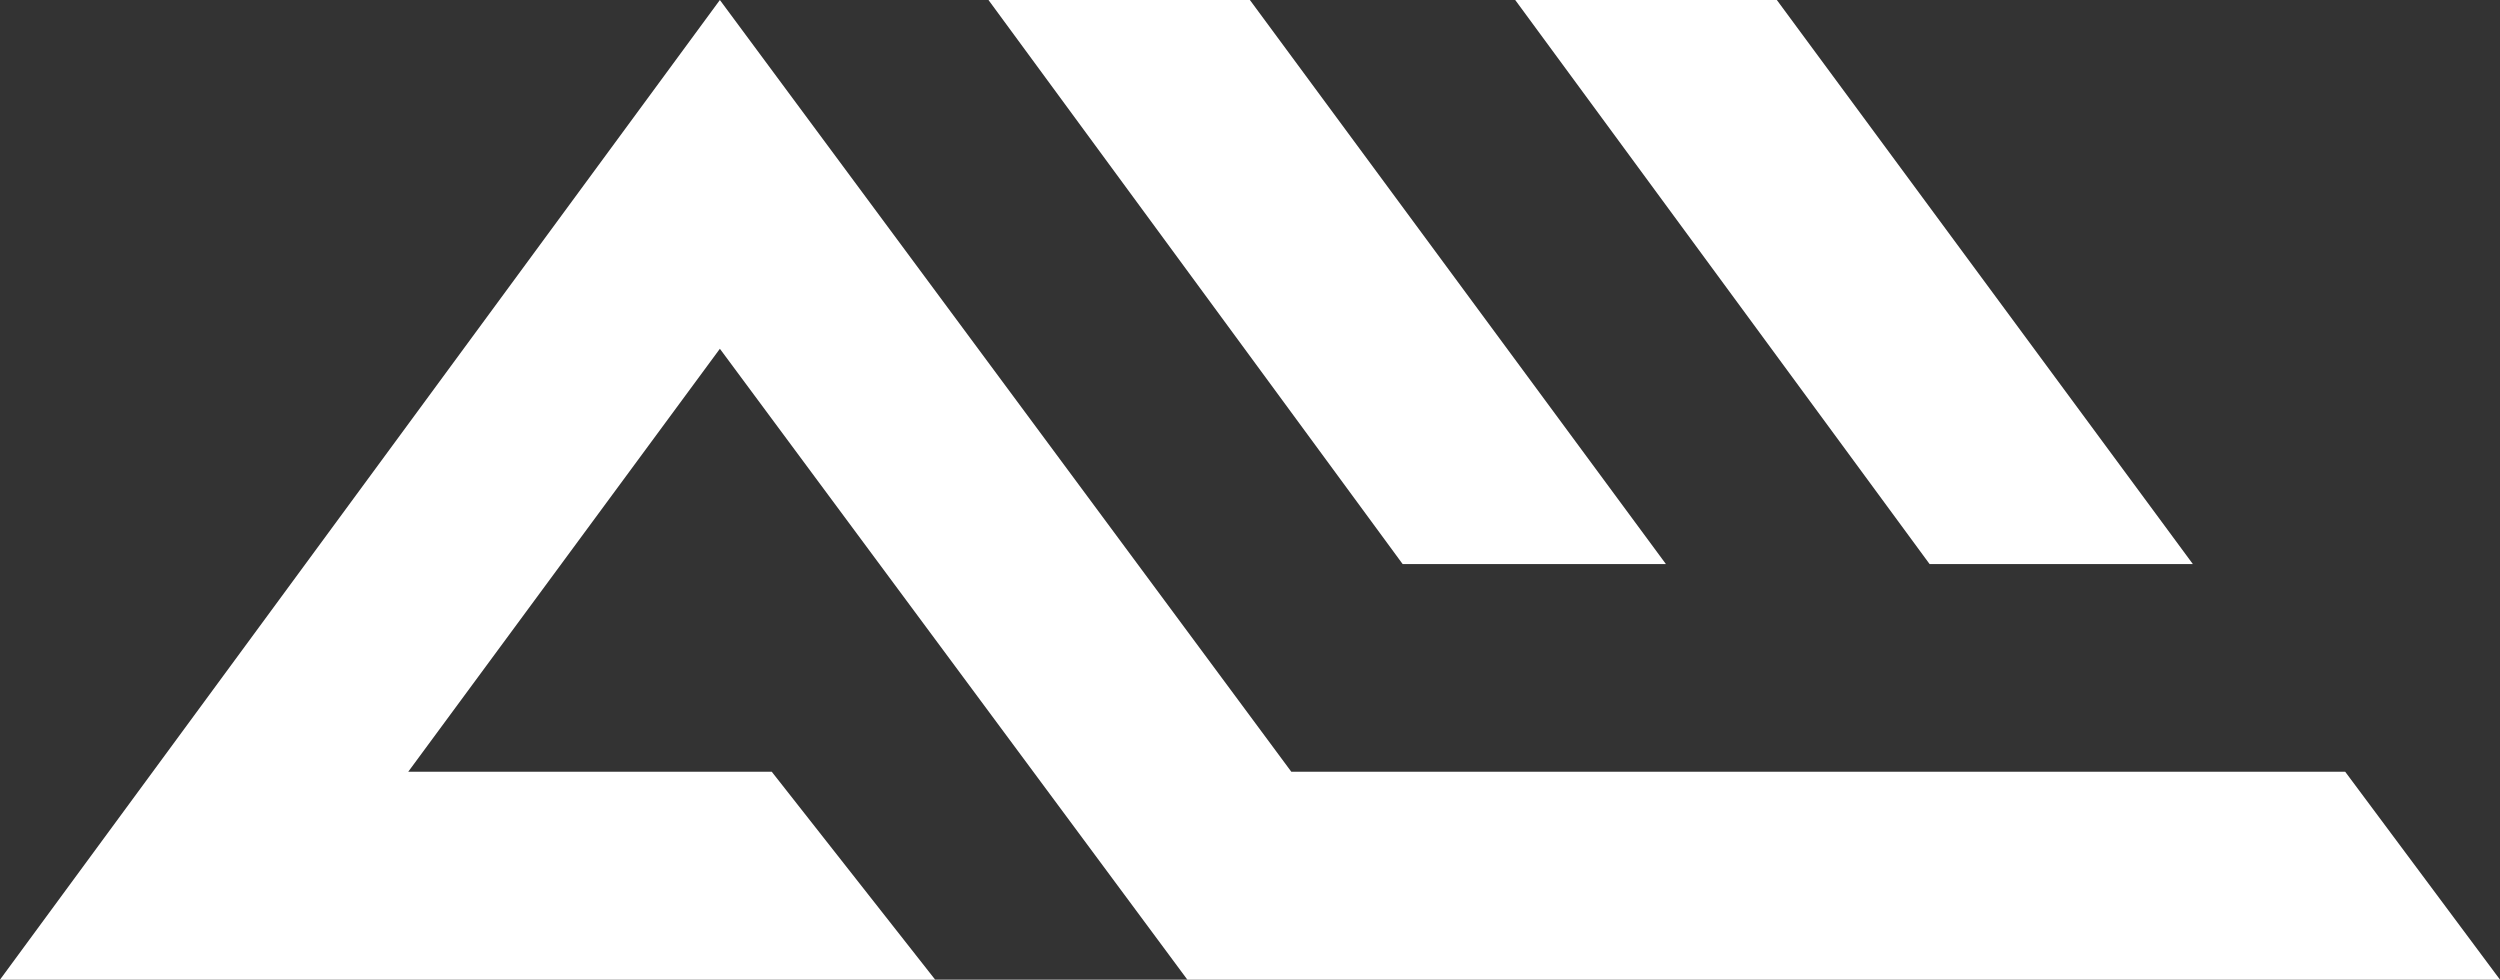 <svg xmlns="http://www.w3.org/2000/svg" id="Ebene_2" viewBox="0 0 121.93 47.78"><rect x="0" y="0" width="121.93" height="47.78" fill="#333333" stroke="none"/><defs><style>      .cls-1 {        fill: #fff;      }    </style></defs><g id="Ebene_1-2" data-name="Ebene_1"><g><polyline class="cls-1" points="35.11 0 0 47.78 45.61 47.78 37.64 37.64 19.91 37.64 35.11 17.01 57.91 47.78 121.93 47.78 114.38 37.64 62.98 37.64"></polyline><polygon class="cls-1" points="48.21 0 68.41 27.51 81.25 27.51 60.96 0 48.21 0"></polygon><polygon class="cls-1" points="73.9 0 94.11 27.51 106.95 27.51 86.66 0 73.9 0"></polygon></g></g></svg>